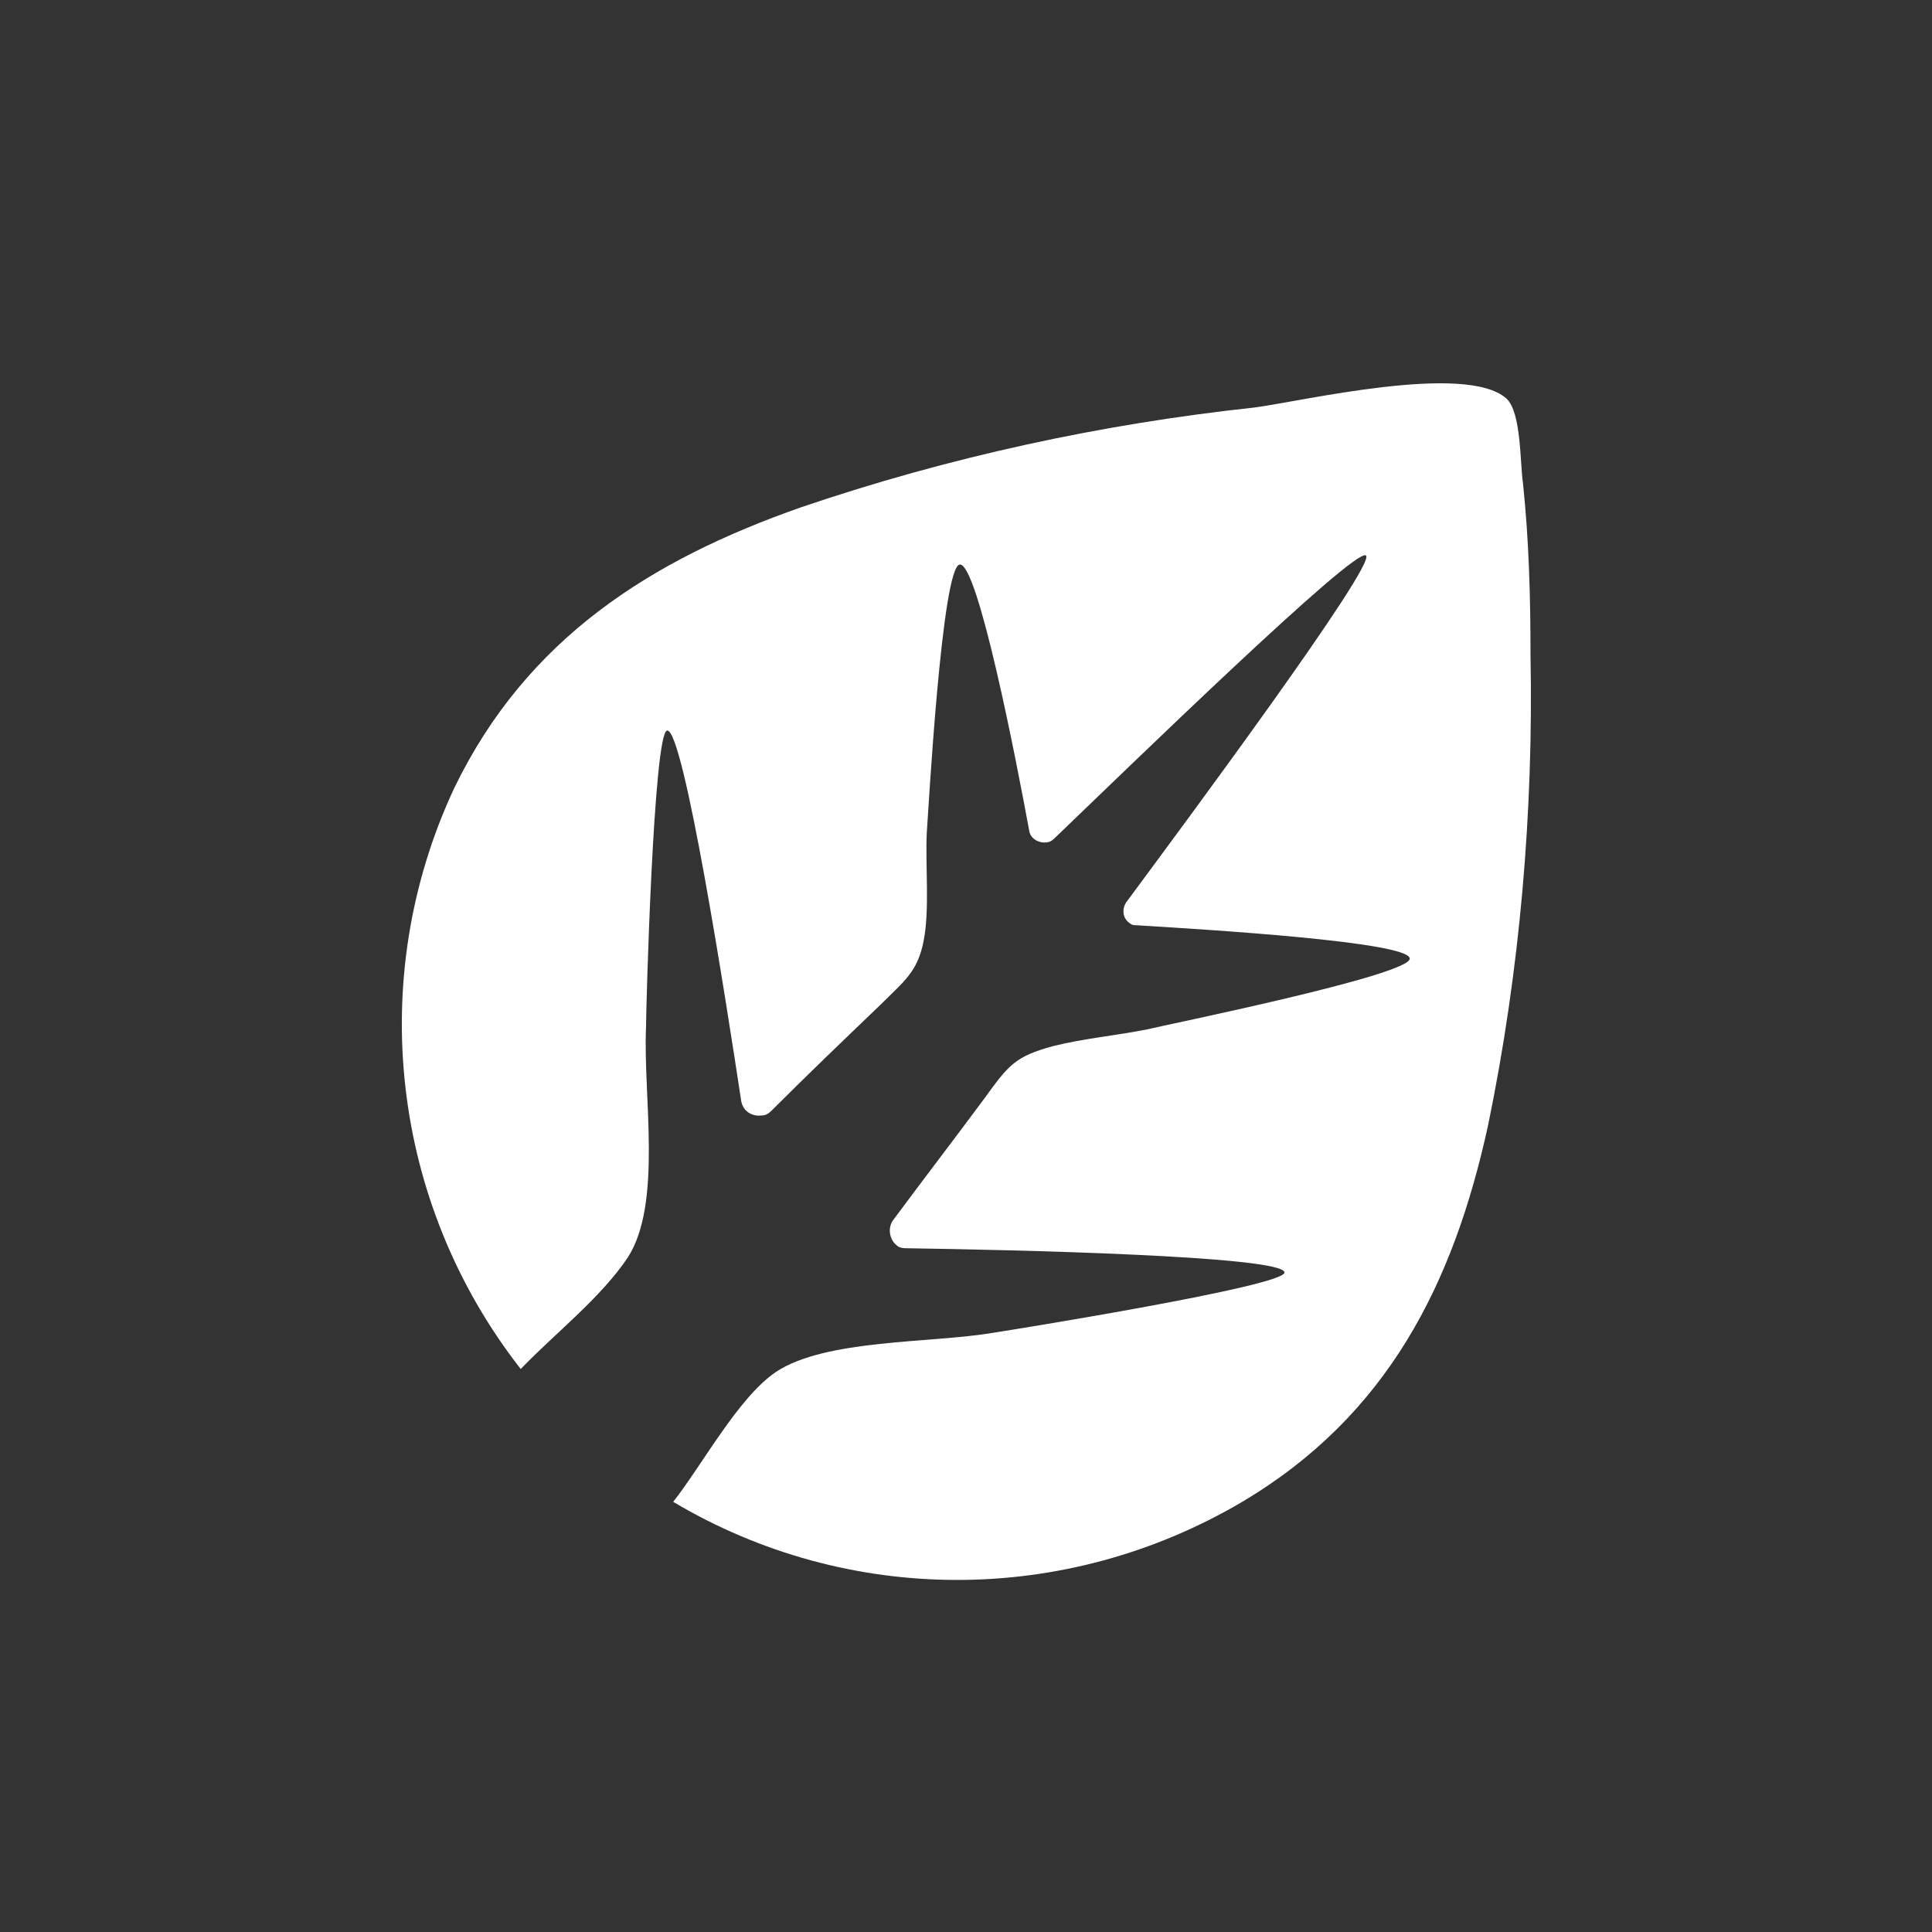 <?xml version="1.0" encoding="utf-8"?>
<!-- Generator: Adobe Illustrator 26.5.0, SVG Export Plug-In . SVG Version: 6.00 Build 0)  -->
<svg version="1.1" id="Слой_1" xmlns="http://www.w3.org/2000/svg" xmlns:xlink="http://www.w3.org/1999/xlink" x="0px" y="0px"
	 viewBox="0 0 128 128" style="enable-background:new 0 0 128 128;" xml:space="preserve">
<rect x="0" y="0" width="128" height="128" fill="#333333" stroke="none"/>
<style type="text/css">
	.st0{fill:#FFFFFF;}
</style>
<g id="grass">
	<path class="st0" d="M99.8,26.4C97.1,24,86.2,26.6,83.1,27c-10.2,1.1-20.3,3.3-30,6.6c-10,3.5-18.2,8.7-23,18.6
		c-5.9,12.6-4.2,27.5,4.4,38.5c2.2-2.3,5.3-4.7,7.1-7.4c2.3-3.6,1-10.7,1.2-15.2c0-1.3,0.5-19.6,1.4-19.7c1.1-0.1,3.9,17.9,4.9,24.5
		c0.1,0.7,0.7,1.1,1.4,1c0.2,0,0.4-0.1,0.6-0.3c2.4-2.4,4.8-4.7,7.2-7c1.6-1.6,2.5-2.2,2.9-4.3s0.1-4.9,0.2-7.1
		c0.1-1.3,1-17.8,2.2-17.8s3.7,12.8,4.6,17.7c0.1,0.5,0.7,0.8,1.2,0.7c0.1,0,0.3-0.1,0.4-0.2c4.9-4.7,20-19.4,20.7-18.8
		s-11.9,17.6-15.9,23c-0.3,0.5-0.2,1.1,0.3,1.4c0.1,0.1,0.3,0.1,0.4,0.1c4.9,0.3,18,1.1,18.1,2.2S77.2,67.9,76,68.2
		c-2,0.4-4.2,0.6-6.2,1.1c-2.6,0.7-3,1.3-4.6,3.5c-2,2.7-4,5.3-6,8c-0.4,0.5-0.3,1.3,0.2,1.7c0.2,0.2,0.5,0.2,0.7,0.2
		c6.8,0.1,24.9,0.5,25,1.6c0.1,0.9-18,3.8-19.3,4c-4.1,0.7-11.1,0.4-14.4,2.6c-2.5,1.7-4.9,6.2-6.8,8.6c11.6,6.9,26,6.9,37.7,0
		c9.6-5.7,14-14.4,16.3-25c2.1-10.2,3-20.7,2.8-31.1c0-3.8-0.1-7.6-0.5-11.4C100.7,30.7,100.8,27.3,99.8,26.4z"/>
</g>
</svg>
